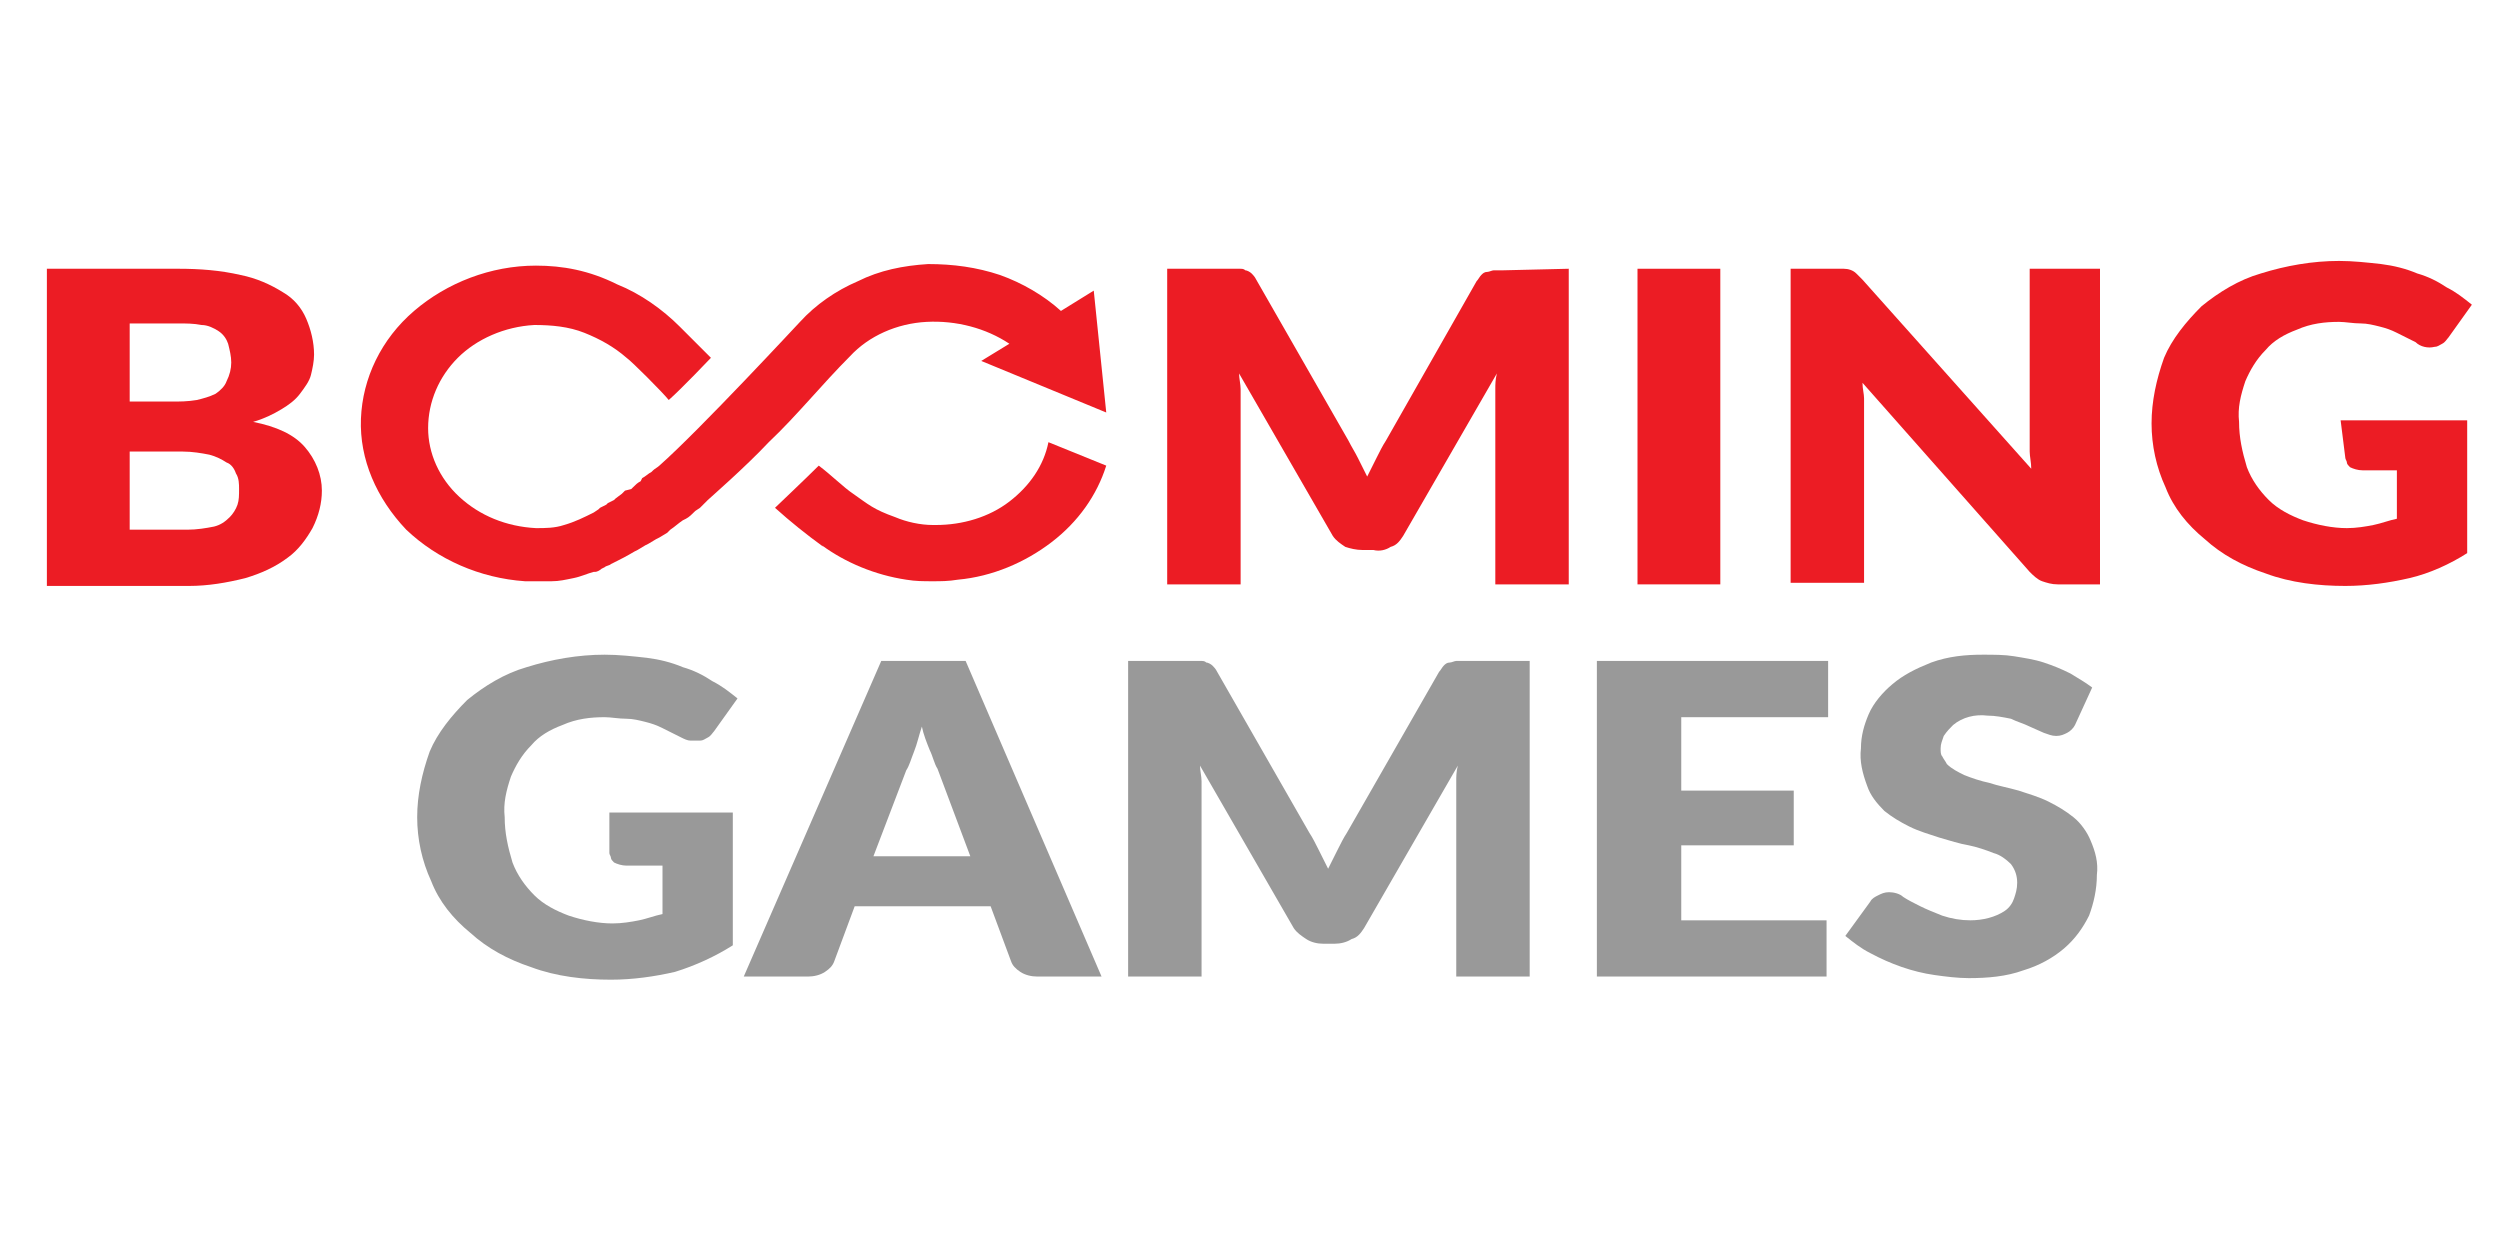 <?xml version="1.0" encoding="utf-8"?>
<!-- Generator: Adobe Illustrator 26.3.1, SVG Export Plug-In . SVG Version: 6.00 Build 0)  -->
<svg version="1.1" id="Layer_1" xmlns="http://www.w3.org/2000/svg" xmlns:xlink="http://www.w3.org/1999/xlink" x="0px" y="0px"
	 viewBox="0 0 160 80" style="enable-background:new 0 0 160 80;" xml:space="preserve">
<style type="text/css">
	.st0{fill:#999999;}
	.st1{fill:#EC1C24;}
</style>
<path class="st0" d="M38.8,52h8.1v8.5c-1.1,0.7-2.4,1.3-3.7,1.7c-1.3,0.3-2.7,0.5-4.1,0.5c-1.7,0-3.5-0.2-5.1-0.8
	c-1.5-0.5-2.8-1.2-3.9-2.2c-1.1-0.9-2-2-2.5-3.3c-0.6-1.3-0.9-2.7-0.9-4.1c0-1.4,0.3-2.8,0.8-4.2c0.5-1.2,1.4-2.3,2.4-3.3
	c1.1-0.9,2.4-1.7,3.8-2.1c1.6-0.5,3.3-0.8,5-0.8c0.9,0,1.8,0.1,2.7,0.2c0.8,0.1,1.6,0.3,2.3,0.6c0.7,0.2,1.3,0.5,1.9,0.9
	c0.6,0.3,1.1,0.7,1.6,1.1l-1.5,2.1c-0.1,0.1-0.2,0.3-0.4,0.4c-0.2,0.1-0.3,0.2-0.5,0.2s-0.4,0-0.6,0c-0.2,0-0.4-0.1-0.6-0.2
	c-0.4-0.2-0.8-0.4-1.2-0.6c-0.4-0.2-0.7-0.3-1.1-0.4c-0.4-0.1-0.8-0.2-1.2-0.2c-0.5,0-1-0.1-1.4-0.1c-0.9,0-1.8,0.1-2.7,0.5
	c-0.8,0.3-1.5,0.7-2,1.3c-0.6,0.6-1,1.3-1.3,2c-0.3,0.9-0.5,1.7-0.4,2.6c0,1,0.2,1.9,0.5,2.9c0.3,0.8,0.8,1.5,1.4,2.1
	c0.6,0.6,1.4,1,2.2,1.3c0.9,0.3,1.9,0.5,2.8,0.5c0.6,0,1.2-0.1,1.7-0.2c0.5-0.1,1-0.3,1.5-0.4v-3.1h-2.3c-0.3,0-0.6-0.1-0.8-0.2
	c-0.1-0.1-0.2-0.2-0.2-0.3S39,54.7,39,54.6V52H38.8z"/>
<path class="st0" d="M70.5,62.5h-4.1c-0.4,0-0.8-0.1-1.1-0.3c-0.3-0.2-0.5-0.4-0.6-0.7L63.4,58h-8.7l-1.3,3.5
	c-0.1,0.3-0.3,0.5-0.6,0.7s-0.7,0.3-1.1,0.3h-4.1l8.8-20.2h5.4L70.5,62.5z M62.1,54.8L60,49.2c-0.2-0.3-0.3-0.8-0.5-1.2
	c-0.2-0.5-0.4-1-0.5-1.5c-0.2,0.6-0.3,1.1-0.5,1.6S58.2,49,58,49.3l-2.1,5.5H62.1z"/>
<path class="st0" d="M97.9,42.3v20.2h-4.7V50.9c0-0.3,0-0.6,0-0.9c0-0.3,0-0.6,0.1-1l-6,10.4c-0.2,0.3-0.4,0.6-0.8,0.7
	c-0.3,0.2-0.7,0.3-1.1,0.3h-0.7c-0.4,0-0.8-0.1-1.1-0.3c-0.3-0.2-0.6-0.4-0.8-0.7l-6-10.4c0,0.3,0.1,0.7,0.1,1s0,0.6,0,0.9v11.6
	h-4.7V42.3h4c0.2,0,0.4,0,0.6,0s0.3,0,0.4,0.1c0.1,0,0.3,0.1,0.4,0.2c0.1,0.1,0.2,0.2,0.3,0.4l5.9,10.3c0.2,0.3,0.4,0.7,0.6,1.1
	c0.2,0.4,0.4,0.8,0.6,1.2c0.2-0.4,0.4-0.8,0.6-1.2s0.4-0.8,0.6-1.1L92.1,43c0.1-0.1,0.2-0.3,0.3-0.4c0.1-0.1,0.2-0.2,0.4-0.2
	c0.1,0,0.3-0.1,0.4-0.1c0.2,0,0.4,0,0.6,0H97.9z"/>
<path class="st0" d="M107.6,45.9v4.7h7.2v3.5h-7.2v4.8h9.3v3.6h-14.7V42.3H117v3.6C117,45.9,107.6,45.9,107.6,45.9z"/>
<path class="st0" d="M132.8,46.4c-0.1,0.2-0.3,0.4-0.5,0.5s-0.4,0.2-0.7,0.2s-0.5-0.1-0.8-0.2l-0.9-0.4c-0.4-0.2-0.8-0.3-1.2-0.5
	c-0.5-0.1-1-0.2-1.5-0.2c-0.8-0.1-1.6,0.1-2.2,0.6c-0.2,0.2-0.4,0.4-0.6,0.7c-0.1,0.3-0.2,0.5-0.2,0.8c0,0.2,0,0.4,0.1,0.5
	c0.1,0.2,0.2,0.3,0.3,0.5c0.3,0.3,0.7,0.5,1.1,0.7c0.5,0.2,1.1,0.4,1.6,0.5c0.6,0.2,1.2,0.3,1.9,0.5c0.6,0.2,1.3,0.4,1.9,0.7
	c0.6,0.3,1.1,0.6,1.6,1s0.9,1,1.1,1.5c0.3,0.7,0.5,1.4,0.4,2.2c0,0.9-0.2,1.8-0.5,2.6c-0.4,0.8-0.9,1.5-1.6,2.1
	c-0.7,0.6-1.6,1.1-2.6,1.4c-1.1,0.4-2.3,0.5-3.5,0.5c-0.7,0-1.5-0.1-2.2-0.2c-1.4-0.2-2.8-0.7-4.1-1.4c-0.6-0.3-1.1-0.7-1.6-1.1
	l1.6-2.2c0.1-0.2,0.3-0.3,0.5-0.4c0.2-0.1,0.4-0.2,0.7-0.2c0.3,0,0.7,0.1,0.9,0.3c0.3,0.2,0.7,0.4,1.1,0.6c0.4,0.2,0.9,0.4,1.4,0.6
	c0.6,0.2,1.2,0.3,1.8,0.3c0.8,0,1.6-0.2,2.2-0.6c0.3-0.2,0.5-0.5,0.6-0.8s0.2-0.6,0.2-1s-0.1-0.8-0.4-1.2c-0.3-0.3-0.7-0.6-1.1-0.7
	c-0.5-0.2-1.1-0.4-1.6-0.5c-0.6-0.1-1.2-0.3-1.9-0.5c-0.6-0.2-1.3-0.4-1.9-0.7s-1.1-0.6-1.6-1c-0.5-0.5-0.9-1-1.1-1.6
	c-0.3-0.8-0.5-1.6-0.4-2.4c0-0.8,0.2-1.5,0.5-2.2s0.9-1.4,1.5-1.9c0.7-0.6,1.5-1,2.5-1.4c1.1-0.4,2.2-0.5,3.3-0.5c0.7,0,1.4,0,2,0.1
	s1.3,0.2,1.9,0.4c0.6,0.2,1.1,0.4,1.7,0.7c0.5,0.3,1,0.6,1.4,0.9L132.8,46.4z"/>
<path class="st1" d="M11.4,17.2c1.4,0,2.7,0.1,4,0.4c1,0.2,1.9,0.6,2.7,1.1c0.7,0.4,1.2,1,1.5,1.7s0.5,1.5,0.5,2.3
	c0,0.4-0.1,0.9-0.2,1.3s-0.4,0.8-0.7,1.2c-0.3,0.4-0.7,0.7-1.2,1s-1.1,0.6-1.8,0.8c1.5,0.3,2.6,0.8,3.3,1.6c0.7,0.8,1.1,1.8,1.1,2.8
	c0,0.8-0.2,1.6-0.6,2.4c-0.4,0.7-0.9,1.4-1.6,1.9c-0.8,0.6-1.7,1-2.7,1.3c-1.2,0.3-2.4,0.5-3.6,0.5H3V17.2H11.4z M8.3,20.7v5H11
	c0.5,0,1,0,1.6-0.1c0.4-0.1,0.8-0.2,1.2-0.4c0.3-0.2,0.6-0.5,0.7-0.8c0.2-0.4,0.3-0.8,0.3-1.2c0-0.4-0.1-0.8-0.2-1.2
	c-0.1-0.3-0.3-0.6-0.6-0.8c-0.3-0.2-0.7-0.4-1.1-0.4c-0.5-0.1-1-0.1-1.5-0.1H8.3z M12,33.9c0.6,0,1.2-0.1,1.7-0.2
	c0.4-0.1,0.7-0.3,1-0.6c0.2-0.2,0.4-0.5,0.5-0.8s0.1-0.6,0.1-1c0-0.3,0-0.7-0.2-1c-0.1-0.3-0.3-0.6-0.6-0.7
	c-0.3-0.2-0.7-0.4-1.1-0.5c-0.5-0.1-1.1-0.2-1.7-0.2H8.3v5H12z"/>
<path class="st1" d="M100.4,17.2v20.2h-4.7V25.8c0-0.3,0-0.6,0-0.9s0-0.6,0.1-1l-6,10.4c-0.2,0.3-0.4,0.6-0.8,0.7
	c-0.3,0.2-0.7,0.3-1.1,0.2h-0.7c-0.4,0-0.8-0.1-1.1-0.2c-0.3-0.2-0.6-0.4-0.8-0.7l-6-10.4c0,0.3,0.1,0.7,0.1,1s0,0.6,0,0.9v11.6
	h-4.7V17.2h4c0.2,0,0.4,0,0.6,0s0.3,0,0.4,0.1c0.1,0,0.3,0.1,0.4,0.2s0.2,0.2,0.3,0.4l5.9,10.3c0.2,0.4,0.4,0.7,0.6,1.1
	s0.4,0.8,0.6,1.2c0.2-0.4,0.4-0.8,0.6-1.2c0.2-0.4,0.4-0.8,0.6-1.1L94.5,18c0.1-0.1,0.2-0.3,0.3-0.4c0.1-0.1,0.2-0.2,0.4-0.2
	c0.1,0,0.3-0.1,0.4-0.1c0.2,0,0.4,0,0.6,0L100.4,17.2z"/>
<path class="st1" d="M110.1,37.4h-5.3V17.2h5.3V37.4z"/>
<path class="st1" d="M134.4,17.2v20.2h-2.7c-0.4,0-0.7-0.1-1-0.2c-0.3-0.1-0.6-0.4-0.8-0.6l-10.7-12.1c0,0.4,0.1,0.7,0.1,1
	s0,0.7,0,1v10.8h-4.7V17.2h2.8c0.2,0,0.4,0,0.6,0c0.3,0,0.6,0.1,0.8,0.3c0.1,0.1,0.3,0.3,0.4,0.4L130,30c0-0.4-0.1-0.8-0.1-1.1
	c0-0.3,0-0.7,0-1V17.2H134.4z"/>
<path class="st1" d="M149.8,26.9h8.1v8.5c-1.1,0.7-2.4,1.3-3.7,1.6s-2.7,0.5-4.1,0.5c-1.7,0-3.5-0.2-5.1-0.8
	c-1.5-0.5-2.8-1.2-3.9-2.2c-1.1-0.9-2-2-2.5-3.3c-0.6-1.3-0.9-2.7-0.9-4.1s0.3-2.8,0.8-4.2c0.5-1.2,1.4-2.3,2.4-3.3
	c1.1-0.9,2.4-1.7,3.8-2.1c1.6-0.5,3.3-0.8,5-0.8c0.9,0,1.8,0.1,2.7,0.2c0.8,0.1,1.6,0.3,2.3,0.6c0.7,0.2,1.3,0.5,1.9,0.9
	c0.6,0.3,1.1,0.7,1.6,1.1l-1.5,2.1c-0.1,0.1-0.2,0.3-0.4,0.4s-0.3,0.2-0.5,0.2c-0.4,0.1-0.9,0-1.2-0.3c-0.4-0.2-0.8-0.4-1.2-0.6
	s-0.7-0.3-1.1-0.4c-0.4-0.1-0.8-0.2-1.2-0.2c-0.5,0-1-0.1-1.4-0.1c-0.9,0-1.8,0.1-2.7,0.5c-0.8,0.3-1.5,0.7-2,1.3
	c-0.6,0.6-1,1.3-1.3,2c-0.3,0.9-0.5,1.7-0.4,2.6c0,1,0.2,1.9,0.5,2.9c0.3,0.8,0.8,1.5,1.4,2.1c0.6,0.6,1.4,1,2.2,1.3
	c0.9,0.3,1.9,0.5,2.8,0.5c0.6,0,1.2-0.1,1.7-0.2c0.5-0.1,1-0.3,1.5-0.4v-3.1h-2.2c-0.3,0-0.6-0.1-0.8-0.2c-0.1-0.1-0.2-0.2-0.2-0.3
	s-0.1-0.2-0.1-0.3L149.8,26.9z"/>
<path class="st1" d="M67.1,28.3c-0.3,1.5-1.2,2.8-2.5,3.8c-1.3,1-3,1.5-4.7,1.5h-0.2c-0.8,0-1.7-0.2-2.4-0.5
	c-1.4-0.5-1.7-0.8-2.7-1.5c-0.6-0.4-1.4-1.2-2.2-1.8c-0.8,0.8-2.7,2.6-2.8,2.7c1,0.9,2,1.7,3.1,2.5l-0.1-0.1
	c1.5,1.1,3.4,1.9,5.4,2.2c0.6,0.1,1.1,0.1,1.7,0.1c0.5,0,1,0,1.6-0.1c2.2-0.2,4.3-1.1,6-2.4c1.7-1.3,2.9-3,3.5-4.9L67.1,28.3z"/>
<path class="st1" d="M54.4,22.8c1.2-1.3,3-2.1,4.9-2.2s3.8,0.4,5.3,1.4l-1.8,1.1l8,3.3L70,18.6l-2.1,1.3c-1.1-1-2.5-1.8-3.9-2.3
	c-1.5-0.5-3-0.7-4.6-0.7c-1.6,0.1-3.1,0.4-4.5,1.1c-1.4,0.6-2.7,1.5-3.7,2.6c-0.1,0.1-6.4,6.9-9,9.2c-0.1,0.1-0.3,0.2-0.4,0.3
	l-0.1,0.1c-0.2,0.1-0.4,0.3-0.6,0.4L41,30.8c-0.2,0.1-0.3,0.2-0.5,0.4l-0.1,0.1L40,31.4l-0.1,0.1l-0.1,0.1l-0.4,0.3L39.3,32
	l-0.4,0.2l-0.1,0.1l-0.4,0.2l-0.1,0.1L38,32.8c-0.6,0.3-1.2,0.6-1.9,0.8c-0.6,0.2-1.2,0.2-1.8,0.2c-1.9-0.1-3.6-0.8-4.9-2
	s-2-2.8-2-4.4c0-1.7,0.7-3.3,1.9-4.5s3-2,4.9-2.1c1.1,0,2.2,0.1,3.2,0.5s1.9,0.9,2.7,1.6c0.3,0.2,2.3,2.2,2.7,2.7
	c0.8-0.7,2.7-2.7,2.7-2.7c-0.4-0.4-1.9-1.9-2-2c-1.1-1.1-2.5-2.1-4-2.7C37.7,17.3,36,17,34.3,17c-2.9,0-5.7,1.1-7.8,2.9
	s-3.3,4.3-3.4,6.9s1,5.1,2.9,7.1c2,1.9,4.7,3.1,7.6,3.3c0.6,0,1.1,0,1.7,0c0.5,0,0.9-0.1,1.4-0.2c0.5-0.1,0.9-0.3,1.3-0.4h0.1
	c0.1,0,0.3-0.1,0.4-0.2l0.2-0.1c0.1-0.1,0.3-0.1,0.4-0.2l0.2-0.1c0.4-0.2,0.8-0.4,1.3-0.7l0.2-0.1l0.5-0.3l0.2-0.1l0.5-0.3l0.2-0.1
	l0.5-0.3l0.1-0.1l0.1-0.1c0.3-0.2,0.5-0.4,0.8-0.6l0.2-0.1c0.2-0.1,0.4-0.3,0.6-0.5l0.3-0.2l0.1-0.1l0.4-0.4
	c0.1-0.1,2.4-2.1,3.9-3.7C51,26.6,52.6,24.6,54.4,22.8z"/>
</svg>
